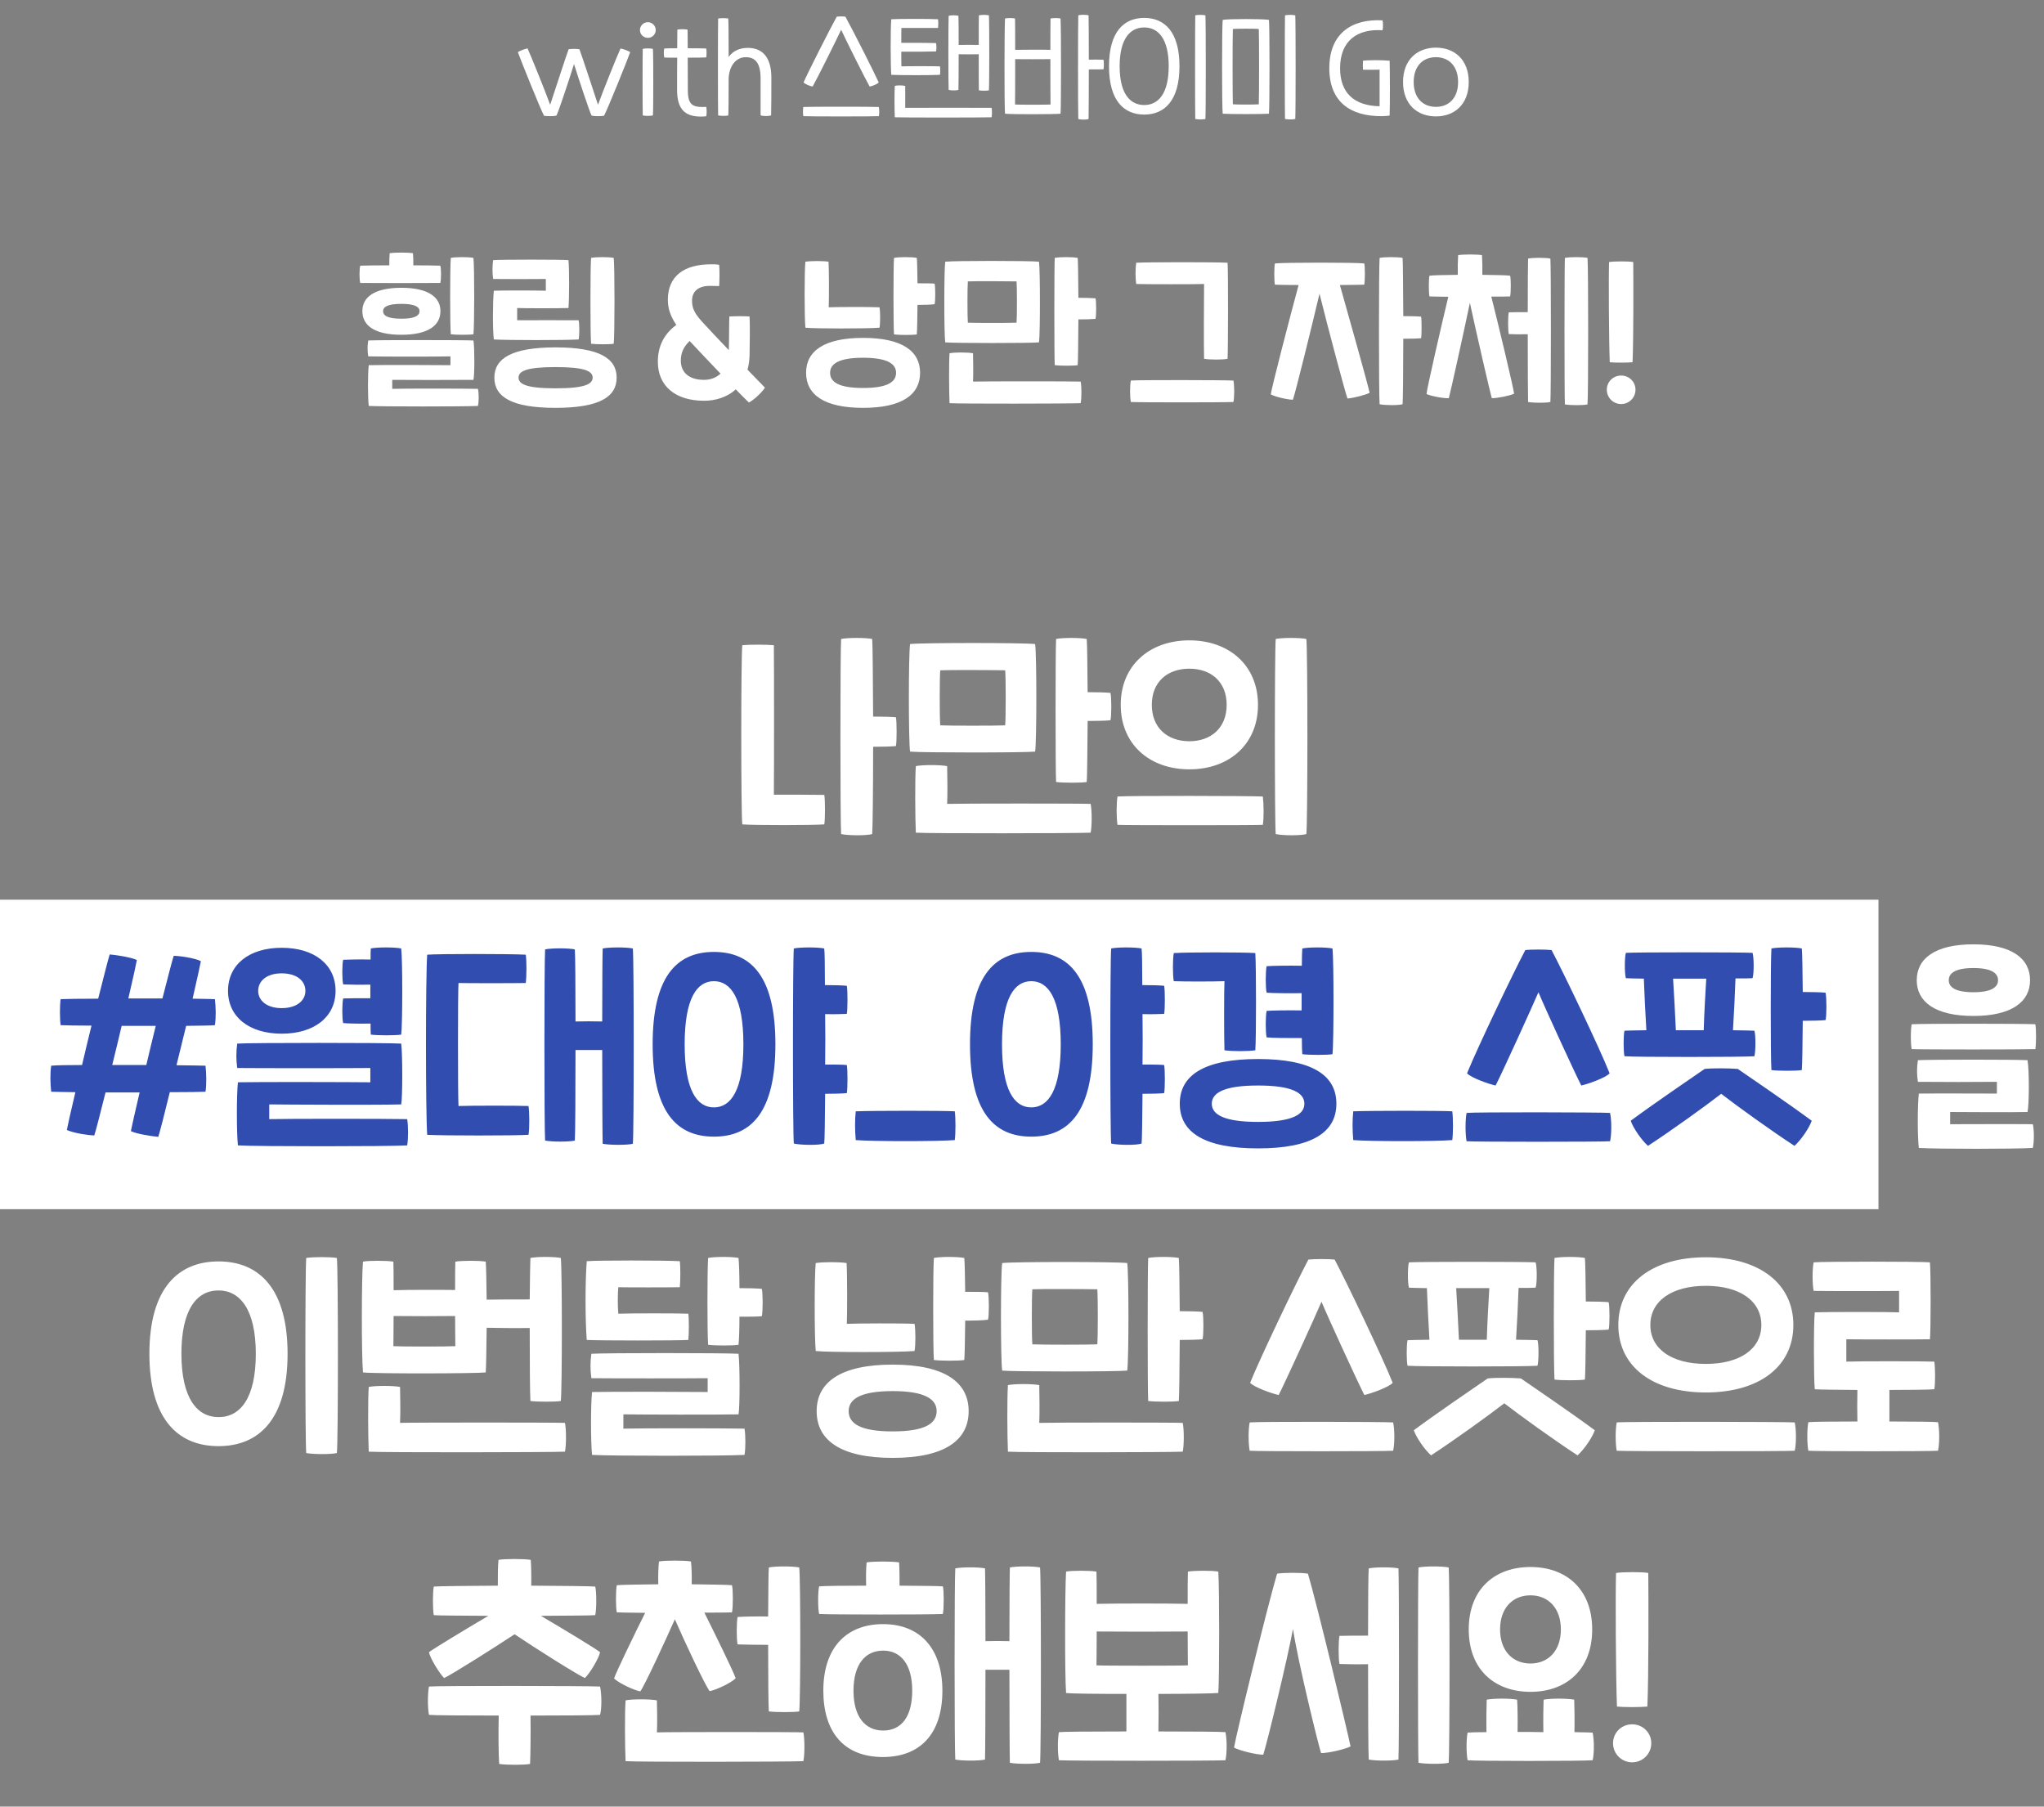 <svg width="284" height="251" viewBox="0 0 284 251" fill="none" xmlns="http://www.w3.org/2000/svg">
<rect x="0" y="0" width="284" height="251" fill="#808080" stroke="none"/>
<rect y="125" width="261" height="43" fill="white"/>
<path d="M61.172 39.312C59.588 39.336 51.548 39.336 50.06 39.312C49.916 38.904 49.916 37.296 50.06 36.912C50.66 36.888 52.268 36.864 54.092 36.864C54.092 36.288 54.092 35.688 54.14 35.184C54.788 35.064 56.732 35.064 57.38 35.184C57.428 35.688 57.428 36.288 57.428 36.864C59.108 36.864 60.596 36.888 61.172 36.912C61.316 37.248 61.316 38.832 61.172 39.312ZM65.78 46.44C65.228 46.536 63.38 46.536 62.636 46.44C62.516 45.264 62.516 37.104 62.636 35.832C63.284 35.688 65.156 35.688 65.78 35.832C65.924 37.032 65.924 45.264 65.78 46.44ZM55.772 46.512C52.028 46.512 50.348 45.216 50.348 43.224C50.348 41.28 52.028 39.984 55.772 39.984C59.492 39.984 61.196 41.28 61.196 43.224C61.196 45.216 59.492 46.512 55.772 46.512ZM55.772 42.216C53.9 42.216 53.228 42.624 53.228 43.224C53.228 43.872 53.9 44.28 55.772 44.28C57.596 44.28 58.292 43.872 58.292 43.224C58.292 42.624 57.596 42.216 55.772 42.216ZM66.404 54.024C66.548 54.624 66.548 55.8 66.404 56.4C64.364 56.496 53.276 56.496 51.236 56.4C51.092 55.176 51.092 51.888 51.236 50.736C53.276 50.688 60.764 50.712 62.588 50.736V49.512C60.74 49.56 53.228 49.56 51.164 49.512C51.044 48.792 51.044 48.048 51.164 47.304C52.46 47.232 64.484 47.232 65.78 47.304C65.948 48.312 65.948 52.104 65.78 52.776C63.716 52.8 55.772 52.8 54.5 52.776V54.024C55.82 53.976 64.148 53.976 66.404 54.024ZM82.128 47.76C82.008 46.584 82.008 37.032 82.128 35.832C82.776 35.688 84.624 35.688 85.272 35.832C85.416 37.032 85.416 46.56 85.272 47.76C84.72 47.856 82.872 47.856 82.128 47.76ZM68.616 47.16C68.448 45.96 68.448 41.952 68.616 40.392C69.72 40.344 74.448 40.344 75.84 40.392V38.76C74.472 38.784 69.648 38.784 68.52 38.76C68.4 38.064 68.4 36.888 68.52 36.144C69.576 36.048 77.952 36.048 78.984 36.144C79.104 37.296 79.104 41.4 78.984 42.792C77.952 42.84 72.672 42.84 71.856 42.792V44.496C72.696 44.472 79.344 44.496 80.4 44.496C80.52 45.048 80.52 46.56 80.4 47.16C78.768 47.28 70.272 47.28 68.616 47.16ZM77.184 56.664C71.064 56.664 68.688 55.128 68.688 52.464C68.688 49.824 71.064 48.264 77.184 48.264C83.328 48.264 85.68 49.824 85.68 52.464C85.68 55.128 83.328 56.664 77.184 56.664ZM77.184 53.952C81.288 53.952 82.344 53.352 82.344 52.464C82.344 51.576 81.288 51 77.184 51C73.104 51 72.048 51.576 72.048 52.464C72.048 53.352 73.104 53.952 77.184 53.952ZM103.859 51.36L106.283 53.856C105.923 54.456 104.723 55.608 104.051 55.92C103.595 55.488 102.971 54.864 102.227 54.096C100.979 55.248 99.299 55.68 97.835 55.68C93.875 55.68 91.403 53.664 91.403 50.256C91.403 48.24 92.147 46.488 93.971 45.144C93.131 43.92 92.795 42.816 92.795 41.64C92.795 38.448 94.931 36.72 98.819 36.72C99.251 36.72 99.539 36.72 99.923 36.792C99.995 37.512 99.971 39.048 99.923 39.744L98.771 39.72C96.923 39.672 96.155 40.584 96.155 41.76C96.155 42.84 96.515 43.536 97.499 44.64C98.411 45.648 99.803 47.112 101.267 48.648C101.315 47.4 101.291 44.712 101.339 43.968C102.203 43.92 103.523 43.92 104.147 43.968C104.219 44.928 104.171 48.432 104.147 49.392C104.123 50.112 104.027 50.784 103.859 51.36ZM97.835 52.776C98.699 52.776 99.491 52.488 100.115 51.912C98.459 50.184 96.779 48.408 95.819 47.376C95.003 48.168 94.595 48.984 94.595 50.112C94.595 51.696 95.675 52.776 97.835 52.776ZM129.856 39.408C129.976 39.864 129.976 41.856 129.856 42.264C129.376 42.336 128.416 42.36 127.48 42.36C127.456 44.256 127.432 45.96 127.384 46.464C126.808 46.56 124.96 46.56 124.216 46.464C124.12 45.264 124.12 37.032 124.216 35.832C124.864 35.688 126.712 35.688 127.384 35.832C127.432 36.288 127.456 37.68 127.48 39.36C128.416 39.36 129.376 39.36 129.856 39.408ZM122.2 45.528C120.64 45.672 113.104 45.672 111.904 45.528C111.76 44.088 111.76 37.584 111.904 36.36C112.72 36.24 114.352 36.24 115.12 36.36C115.192 37.512 115.192 41.616 115.144 42.696C116.056 42.648 120.712 42.624 122.2 42.696C122.32 43.272 122.32 44.976 122.2 45.528ZM119.92 46.944C125.32 46.944 127.84 48.768 127.84 51.792C127.84 54.84 125.32 56.664 119.92 56.664C114.52 56.664 112 54.84 112 51.792C112 48.768 114.52 46.944 119.92 46.944ZM119.92 53.904C123.28 53.904 124.504 53.088 124.504 51.792C124.504 50.544 123.28 49.704 119.92 49.704C116.56 49.704 115.336 50.544 115.336 51.792C115.336 53.088 116.56 53.904 119.92 53.904ZM152.212 41.448C152.332 41.88 152.332 43.896 152.212 44.304C151.732 44.352 150.772 44.376 149.836 44.376C149.812 47.4 149.788 50.208 149.74 50.736C149.164 50.832 147.316 50.832 146.548 50.736C146.476 49.56 146.476 37.032 146.548 35.832C147.196 35.688 149.068 35.688 149.74 35.832C149.788 36.312 149.812 38.664 149.836 41.376C150.772 41.376 151.732 41.4 152.212 41.448ZM144.364 47.568C143.212 47.688 132.484 47.688 131.332 47.568C131.164 46.416 131.164 37.536 131.332 36.36C132.604 36.216 143.092 36.216 144.364 36.36C144.532 37.536 144.532 46.416 144.364 47.568ZM134.476 39.096C134.404 39.84 134.404 44.064 134.476 44.832C135.412 44.88 140.38 44.88 141.244 44.832C141.316 44.064 141.316 39.84 141.244 39.096C140.356 39.072 135.316 39.048 134.476 39.096ZM135.196 53.016C136.636 52.968 149.092 52.968 150.148 53.016C150.292 53.664 150.292 55.368 150.148 56.016C148.516 56.088 133.396 56.112 131.932 56.016C131.86 54.432 131.836 50.448 131.932 49.08C132.604 48.936 134.476 48.936 135.196 49.08C135.22 49.968 135.244 52.152 135.196 53.016ZM167.298 49.848C167.25 48.504 167.274 41.52 167.298 39.456C166.338 39.504 158.994 39.504 157.866 39.456C157.746 38.544 157.746 37.416 157.866 36.504C159.306 36.408 169.242 36.408 170.562 36.504C170.658 37.632 170.634 48.768 170.562 49.848C169.914 49.992 168.09 49.992 167.298 49.848ZM157.122 55.848C156.978 55.08 156.978 53.616 157.122 52.872C158.106 52.776 170.154 52.8 171.378 52.872C171.522 53.64 171.522 55.128 171.378 55.848C170.154 55.92 158.106 55.92 157.122 55.848ZM197.448 43.992C197.544 44.424 197.544 46.56 197.448 46.992C196.968 47.04 195.936 47.064 194.976 47.064C194.976 51.48 194.928 55.608 194.88 56.16C194.328 56.328 192.432 56.328 191.688 56.16C191.568 54.984 191.568 37.032 191.688 35.832C192.336 35.688 194.232 35.688 194.88 35.832C194.928 36.336 194.952 39.912 194.976 43.92C195.936 43.92 196.968 43.944 197.448 43.992ZM189.552 39.552C189.096 39.576 187.776 39.576 186.168 39.6C187.368 43.848 190.128 53.64 190.296 54.576C189.768 54.864 187.992 55.32 187.224 55.368C186.912 54.552 184.44 45.288 183.336 40.8C182.256 45.408 179.952 54.696 179.64 55.536C178.92 55.536 177.144 55.128 176.568 54.792C176.664 53.928 179.232 44.016 180.432 39.6C178.824 39.6 177.528 39.576 177.144 39.552C177.024 39.12 177.024 37.008 177.144 36.6C178.536 36.456 188.328 36.456 189.552 36.6C189.672 36.96 189.672 39.048 189.552 39.552ZM209.823 41.184C209.415 41.208 208.431 41.208 207.207 41.208C208.191 45.096 210.303 53.952 210.375 54.696C209.775 54.984 207.999 55.344 207.279 55.32C207.039 54.552 205.095 46.104 204.231 42.072C203.391 46.104 201.519 54.576 201.303 55.32C200.583 55.368 198.807 55.032 198.207 54.744C198.255 53.976 200.295 45.12 201.231 41.232C199.959 41.208 198.951 41.208 198.615 41.184C198.495 40.752 198.495 38.712 198.615 38.304C199.143 38.232 200.727 38.208 202.551 38.184C202.527 37.272 202.551 36.24 202.599 35.448C203.271 35.328 205.239 35.328 205.911 35.448C205.959 36.24 205.983 37.272 205.959 38.184C207.783 38.208 209.343 38.232 209.823 38.304C209.943 38.664 209.943 40.68 209.823 41.184ZM220.575 35.832C220.695 37.032 220.695 55.008 220.575 56.184C219.999 56.328 218.199 56.328 217.431 56.184C217.359 55.008 217.359 37.032 217.431 35.832C218.127 35.688 219.903 35.688 220.575 35.832ZM212.319 35.928C212.967 35.784 214.767 35.784 215.415 35.928C215.511 37.152 215.511 54.648 215.415 55.848C214.839 55.992 213.063 55.992 212.319 55.848C212.295 55.272 212.271 50.928 212.271 46.44C211.263 46.464 210.279 46.44 209.631 46.416C209.511 45.792 209.511 44.04 209.631 43.392C210.279 43.368 211.263 43.368 212.271 43.368C212.271 39.648 212.295 36.408 212.319 35.928ZM226.832 50.328C226.064 50.4 224.408 50.4 223.664 50.328C223.544 47.304 223.496 38.64 223.568 36.408C224.264 36.288 226.4 36.288 226.928 36.408C226.952 39.048 226.976 47.04 226.832 50.328ZM225.248 56.136C224.144 56.136 223.256 55.248 223.256 54.144C223.256 53.04 224.144 52.176 225.248 52.176C226.352 52.176 227.24 53.04 227.24 54.144C227.24 55.248 226.352 56.136 225.248 56.136Z" fill="white"/>
<path d="M124.483 99.656C124.611 100.232 124.611 103.08 124.483 103.656C123.843 103.72 122.563 103.752 121.315 103.752C121.315 109.64 121.251 115.144 121.187 115.88C120.419 116.104 117.891 116.104 116.867 115.88C116.739 114.312 116.739 90.376 116.867 88.776C117.763 88.584 120.323 88.584 121.187 88.776C121.251 89.448 121.283 94.216 121.315 99.56C122.563 99.56 123.843 99.592 124.483 99.656ZM107.523 110.408C108.995 110.408 113.091 110.408 114.531 110.44C114.659 111.208 114.659 113.768 114.531 114.536C112.899 114.664 104.739 114.664 103.139 114.536C102.947 113.192 102.947 90.952 103.139 89.64C104.131 89.544 106.435 89.544 107.523 89.64C107.555 91.752 107.555 108.328 107.523 110.408ZM154.288 96.264C154.448 96.84 154.448 99.528 154.288 100.072C153.648 100.136 152.368 100.168 151.12 100.168C151.088 104.2 151.056 107.944 150.992 108.648C150.224 108.776 147.76 108.776 146.736 108.648C146.64 107.08 146.64 90.376 146.736 88.776C147.6 88.584 150.096 88.584 150.992 88.776C151.056 89.416 151.088 92.552 151.12 96.168C152.368 96.168 153.648 96.2 154.288 96.264ZM143.824 104.424C142.288 104.584 127.984 104.584 126.448 104.424C126.224 102.888 126.224 91.048 126.448 89.48C128.144 89.288 142.128 89.288 143.824 89.48C144.048 91.048 144.048 102.888 143.824 104.424ZM130.64 93.128C130.544 94.12 130.544 99.752 130.64 100.776C131.888 100.84 138.512 100.84 139.664 100.776C139.76 99.752 139.76 94.12 139.664 93.128C138.48 93.096 131.76 93.064 130.64 93.128ZM131.6 111.688C133.52 111.624 150.128 111.624 151.536 111.688C151.728 112.552 151.728 114.824 151.536 115.688C149.36 115.784 129.2 115.816 127.248 115.688C127.152 113.576 127.12 108.264 127.248 106.44C128.144 106.248 130.64 106.248 131.6 106.44C131.632 107.624 131.664 110.536 131.6 111.688ZM177.253 115.88C177.093 114.344 177.093 90.376 177.253 88.776C178.117 88.584 180.645 88.584 181.509 88.776C181.701 90.376 181.701 114.312 181.509 115.88C180.773 116.104 178.245 116.104 177.253 115.88ZM165.253 106.888C159.717 106.888 155.717 103.4 155.717 97.928C155.717 92.456 159.717 88.968 165.253 88.968C170.757 88.968 174.789 92.424 174.789 97.928C174.789 103.4 170.789 106.888 165.253 106.888ZM165.253 102.984C168.261 102.984 170.437 101.128 170.437 97.928C170.437 94.728 168.261 92.904 165.253 92.904C162.213 92.904 160.037 94.728 160.037 97.928C160.037 101.128 162.213 102.984 165.253 102.984ZM155.269 114.6C155.109 113.576 155.109 111.656 155.269 110.664C156.549 110.536 173.925 110.568 175.461 110.664C175.589 111.688 175.621 113.64 175.461 114.6C173.925 114.664 156.549 114.664 155.269 114.6ZM274.191 141.152C268.847 141.152 266.319 139.168 266.319 136.192C266.319 133.184 268.847 131.2 274.191 131.2C279.535 131.2 282.063 133.184 282.063 136.192C282.063 139.168 279.535 141.152 274.191 141.152ZM274.191 137.856C276.751 137.856 277.615 137.12 277.615 136.192C277.615 135.232 276.751 134.496 274.191 134.496C271.631 134.496 270.767 135.232 270.767 136.192C270.767 137.12 271.631 137.856 274.191 137.856ZM265.615 145.76C265.455 144.928 265.455 143.136 265.615 142.304C267.183 142.208 280.911 142.208 282.799 142.304C282.927 143.072 282.927 144.896 282.799 145.76C280.911 145.824 267.183 145.824 265.615 145.76ZM266.607 159.488C266.415 157.856 266.415 153.632 266.607 151.936C269.647 151.904 274.991 151.936 277.455 151.936V150.304C274.927 150.336 269.295 150.336 266.479 150.304C266.319 149.28 266.319 148.352 266.479 147.296C268.399 147.2 279.823 147.2 281.711 147.296C281.967 148.832 281.935 153.472 281.711 154.496C279.119 154.56 273.071 154.496 270.959 154.496V156.192C272.879 156.192 279.567 156.16 282.447 156.192C282.639 156.992 282.639 158.656 282.447 159.488C279.855 159.648 269.295 159.648 266.607 159.488ZM42.55 201.88C42.39 200.312 42.39 176.376 42.55 174.776C43.478 174.616 45.878 174.616 46.806 174.776C46.998 176.376 46.998 200.312 46.806 201.88C46.006 202.072 43.606 202.072 42.55 201.88ZM30.358 200.92C24.534 200.92 20.758 196.92 20.758 188.088C20.758 179.032 24.726 175.256 30.358 175.256C36.214 175.256 39.958 179.288 39.958 188.088C39.958 197.144 36.022 200.92 30.358 200.92ZM30.358 196.888C33.462 196.888 35.542 194.136 35.542 188.088C35.542 181.912 33.334 179.288 30.358 179.288C27.286 179.288 25.206 182.008 25.206 188.088C25.206 194.296 27.414 196.888 30.358 196.888ZM67.489 190.68C65.953 190.84 52.257 190.872 50.433 190.68C50.209 188.024 50.241 177.24 50.433 175.288C51.169 175.128 53.761 175.128 54.657 175.288C54.689 175.928 54.689 177.464 54.689 179.256C56.897 179.192 61.121 179.192 63.233 179.224C63.233 177.464 63.233 175.928 63.265 175.288C64.193 175.128 66.657 175.128 67.489 175.288C67.553 176.024 67.585 178.136 67.617 180.568C69.217 180.536 71.681 180.536 73.601 180.536C73.633 177.656 73.665 175.32 73.697 174.776C74.561 174.584 77.057 174.584 77.921 174.776C78.113 176.376 78.113 193.048 77.921 194.648C77.185 194.776 74.689 194.776 73.697 194.648C73.633 193.848 73.601 189.144 73.601 184.504C71.649 184.536 69.217 184.504 67.617 184.472C67.585 187.256 67.553 189.816 67.489 190.68ZM54.689 182.84C54.689 184.824 54.657 186.552 54.657 187.032C55.617 187.096 62.305 187.096 63.265 187.032C63.265 186.552 63.233 184.824 63.233 182.84C61.121 182.872 56.897 182.872 54.689 182.84ZM78.497 197.688C78.689 198.552 78.689 200.824 78.497 201.688C76.321 201.784 53.185 201.816 51.233 201.688C51.137 199.576 51.105 194.52 51.233 192.696C52.129 192.504 54.625 192.504 55.585 192.696C55.617 193.912 55.649 196.536 55.585 197.688C57.505 197.624 77.089 197.624 78.497 197.688ZM105.846 179.064C106.006 179.608 106.006 182.296 105.846 182.872C105.206 182.936 103.958 182.936 102.742 182.936C102.742 184.728 102.678 186.264 102.614 186.84C101.846 186.968 99.382 186.968 98.39 186.84C98.262 185.272 98.262 176.472 98.39 174.776C99.254 174.584 101.75 174.584 102.614 174.776C102.678 175.384 102.742 177.048 102.742 178.968C103.958 178.968 105.206 179 105.846 179.064ZM95.638 186.168C93.782 186.264 83.638 186.264 81.526 186.168C81.302 183.352 81.302 178.008 81.526 175.224C83.062 175.096 92.278 175.096 94.454 175.224C94.55 175.896 94.55 177.976 94.454 178.84C92.982 178.872 86.966 178.872 85.91 178.84C85.814 179.64 85.814 181.688 85.91 182.52C87.478 182.456 94.262 182.456 95.638 182.52C95.734 183.16 95.734 185.336 95.638 186.168ZM86.614 196.504V198.488C88.822 198.424 100.406 198.424 103.446 198.488C103.606 199.448 103.606 201.208 103.446 202.136C100.694 202.296 84.982 202.296 82.262 202.136C82.07 200.28 82.07 195.192 82.262 193.4C84.982 193.336 95.894 193.368 98.326 193.4V191.48C95.894 191.512 84.918 191.512 82.166 191.48C82.006 190.296 82.006 189.208 82.166 188.088C83.894 187.96 100.854 187.96 102.614 188.088C102.806 189.656 102.806 195.48 102.614 196.504C99.862 196.568 88.758 196.536 86.614 196.504ZM137.276 179.544C137.436 180.152 137.436 182.808 137.276 183.352C136.636 183.448 135.356 183.48 134.108 183.48C134.076 186.008 134.044 188.28 133.98 188.952C133.212 189.08 130.748 189.08 129.756 188.952C129.628 187.352 129.628 176.376 129.756 174.776C130.62 174.584 133.084 174.584 133.98 174.776C134.044 175.384 134.076 177.24 134.108 179.48C135.356 179.48 136.636 179.48 137.276 179.544ZM127.068 187.704C124.988 187.896 114.94 187.896 113.34 187.704C113.148 185.784 113.148 177.112 113.34 175.48C114.428 175.32 116.604 175.32 117.628 175.48C117.724 177.016 117.724 182.488 117.66 183.928C118.876 183.864 125.084 183.832 127.068 183.928C127.228 184.696 127.228 186.968 127.068 187.704ZM124.028 189.592C131.228 189.592 134.588 192.024 134.588 196.056C134.588 200.12 131.228 202.552 124.028 202.552C116.828 202.552 113.468 200.12 113.468 196.056C113.468 192.024 116.828 189.592 124.028 189.592ZM124.028 198.872C128.508 198.872 130.14 197.784 130.14 196.056C130.14 194.392 128.508 193.272 124.028 193.272C119.548 193.272 117.916 194.392 117.916 196.056C117.916 197.784 119.548 198.872 124.028 198.872ZM167.085 182.264C167.245 182.84 167.245 185.528 167.085 186.072C166.445 186.136 165.165 186.168 163.917 186.168C163.885 190.2 163.853 193.944 163.789 194.648C163.021 194.776 160.557 194.776 159.533 194.648C159.437 193.08 159.437 176.376 159.533 174.776C160.397 174.584 162.893 174.584 163.789 174.776C163.853 175.416 163.885 178.552 163.917 182.168C165.165 182.168 166.445 182.2 167.085 182.264ZM156.621 190.424C155.085 190.584 140.781 190.584 139.245 190.424C139.021 188.888 139.021 177.048 139.245 175.48C140.941 175.288 154.925 175.288 156.621 175.48C156.845 177.048 156.845 188.888 156.621 190.424ZM143.437 179.128C143.341 180.12 143.341 185.752 143.437 186.776C144.685 186.84 151.309 186.84 152.461 186.776C152.557 185.752 152.557 180.12 152.461 179.128C151.277 179.096 144.557 179.064 143.437 179.128ZM144.397 197.688C146.317 197.624 162.925 197.624 164.333 197.688C164.525 198.552 164.525 200.824 164.333 201.688C162.157 201.784 141.997 201.816 140.045 201.688C139.949 199.576 139.917 194.264 140.045 192.44C140.941 192.248 143.437 192.248 144.397 192.44C144.429 193.624 144.461 196.536 144.397 197.688ZM177.663 193.816C176.639 193.592 174.239 192.728 173.695 192.12C175.135 188.568 180.127 178.136 181.791 175C182.527 174.904 184.671 174.904 185.439 175C187.103 178.136 192.095 188.568 193.503 192.12C192.991 192.728 190.559 193.592 189.567 193.816C188.703 192.152 184.415 182.808 183.615 180.856C182.783 182.808 178.527 192.152 177.663 193.816ZM173.631 201.56C173.439 200.536 173.439 198.616 173.631 197.624C174.719 197.496 192.223 197.528 193.567 197.624C193.791 198.648 193.791 200.6 193.567 201.56C192.223 201.656 174.719 201.656 173.631 201.56ZM223.508 180.92C223.668 181.496 223.668 184.184 223.508 184.728C222.868 184.792 221.588 184.824 220.34 184.824C220.308 188.056 220.276 191 220.212 191.672C219.444 191.8 216.98 191.8 215.988 191.672C215.86 190.104 215.86 176.376 215.988 174.776C216.884 174.584 219.348 174.584 220.212 174.776C220.276 175.416 220.308 177.912 220.34 180.824C221.588 180.824 222.868 180.856 223.508 180.92ZM213.62 189.752C211.828 189.88 197.236 189.88 195.572 189.752C195.412 189.144 195.412 186.776 195.572 186.2C195.924 186.168 197.076 186.168 198.612 186.136C198.484 184.024 198.324 180.952 198.26 178.968C197.012 178.936 196.084 178.936 195.764 178.904C195.572 178.296 195.572 175.992 195.764 175.384C197.332 175.288 211.604 175.288 213.364 175.384C213.556 175.928 213.588 178.232 213.364 178.904C213.012 178.936 212.18 178.936 210.996 178.936C210.932 180.952 210.772 184.024 210.644 186.136C212.116 186.168 213.236 186.168 213.62 186.2C213.812 186.744 213.812 189.08 213.62 189.752ZM202.708 186.136H206.58C206.644 183.992 206.804 180.952 206.932 178.968H202.324C202.452 180.952 202.612 183.992 202.708 186.136ZM206.708 191.512C207.892 191.384 210.132 191.416 211.316 191.512C213.268 192.856 218.388 196.344 221.588 198.712C221.204 199.8 220.052 201.432 219.188 202.2C215.86 200.024 211.156 196.632 209.012 194.968C206.868 196.632 202.164 200.024 198.836 202.2C197.972 201.432 196.82 199.8 196.436 198.712C199.636 196.344 204.756 192.856 206.708 191.512ZM237.015 193.464C229.623 193.464 224.855 189.88 224.855 184.088C224.855 178.296 229.623 174.68 237.015 174.68C244.407 174.68 249.175 178.296 249.175 184.088C249.175 189.88 244.407 193.464 237.015 193.464ZM237.015 189.496C241.751 189.496 244.727 187.416 244.727 184.088C244.727 180.76 241.751 178.648 237.015 178.648C232.279 178.648 229.303 180.76 229.303 184.088C229.303 187.416 232.279 189.496 237.015 189.496ZM224.631 201.56C224.439 200.536 224.439 198.616 224.631 197.624C225.719 197.496 248.023 197.528 249.367 197.624C249.591 198.648 249.591 200.6 249.367 201.56C248.023 201.656 225.719 201.656 224.631 201.56ZM269.272 197.592C269.496 198.616 269.496 200.6 269.272 201.56C267.928 201.656 252.344 201.656 251.256 201.56C251.064 200.536 251.064 198.552 251.256 197.592C251.704 197.528 254.68 197.496 258.072 197.496C258.04 196.216 258.04 194.52 258.072 193.112C255.352 193.08 253.016 193.08 252.152 193.016C251.992 191.576 251.992 183.544 252.152 182.328C253.624 182.264 262.712 182.264 263.864 182.328V179.352C262.616 179.384 253.496 179.384 251.992 179.352C251.8 178.392 251.8 176.312 251.992 175.384C253.368 175.256 266.776 175.256 268.152 175.384C268.28 176.792 268.28 184.664 268.152 186.072C266.776 186.104 258.232 186.104 256.536 186.072V189.176C257.88 189.112 267.352 189.112 268.76 189.176C268.888 189.944 268.92 192.152 268.76 193.016C267.96 193.08 265.4 193.112 262.52 193.112V197.496C265.816 197.496 268.728 197.528 269.272 197.592ZM61.712 233.136C61.072 232.528 59.76 230.384 59.6 229.552C60.304 229.008 64.72 226.352 67.856 224.496C63.984 224.464 60.752 224.464 60.272 224.4C60.112 223.6 60.112 221.2 60.272 220.432C60.88 220.368 64.784 220.336 69.168 220.304C69.168 219.056 69.168 217.552 69.264 216.72C70.128 216.56 72.816 216.56 73.744 216.72C73.808 217.552 73.84 219.056 73.808 220.304C78.224 220.336 82.128 220.368 82.704 220.432C82.896 221.168 82.896 223.536 82.704 224.4C82.128 224.464 78.96 224.464 75.152 224.496C78.288 226.352 82.672 228.976 83.376 229.552C83.216 230.384 81.936 232.528 81.264 233.136C80.24 232.688 74.384 229.008 71.504 227.056C68.592 228.976 62.768 232.656 61.712 233.136ZM83.376 234.32C83.6 235.344 83.632 237.36 83.376 238.256C82.672 238.32 78.448 238.352 73.712 238.352C73.744 240.592 73.712 243.888 73.648 245.072C72.848 245.232 70.352 245.232 69.36 245.072C69.264 243.888 69.232 240.592 69.296 238.352C64.496 238.352 60.176 238.32 59.6 238.256C59.408 237.264 59.408 235.312 59.6 234.32C60.912 234.192 81.776 234.224 83.376 234.32ZM88.968 234.992C88.04 234.832 85.928 233.808 85.32 233.2C85.64 232.24 88.104 227.152 89.64 224.08C87.72 224.048 86.184 224.048 85.704 224.016C85.544 223.44 85.544 220.848 85.704 220.24C86.408 220.176 88.776 220.144 91.464 220.112C91.432 218.992 91.464 217.808 91.56 216.944C92.424 216.784 95.112 216.784 96.008 216.944C96.104 217.808 96.136 218.992 96.104 220.112C98.76 220.144 101.064 220.176 101.704 220.24C101.864 220.784 101.864 223.344 101.704 224.016C101.16 224.048 99.688 224.048 97.864 224.048C99.4 227.12 101.896 232.208 102.216 233.168C101.608 233.808 99.496 234.8 98.6 234.96C97.96 234.128 95.144 228.144 93.768 224.976C92.36 228.144 89.576 234.16 88.968 234.992ZM106.728 228.528C105.256 228.528 103.464 228.496 102.472 228.464C102.312 227.408 102.344 225.52 102.472 224.656C103.464 224.592 105.256 224.56 106.728 224.592C106.76 221.232 106.76 218.384 106.824 217.776C107.688 217.584 110.184 217.584 111.048 217.776C111.24 219.376 111.24 236.176 111.048 237.776C110.312 237.904 107.816 237.904 106.824 237.776C106.76 237.04 106.728 232.88 106.728 228.528ZM111.624 240.688C111.816 241.552 111.816 243.824 111.624 244.688C109.448 244.784 88.872 244.816 86.92 244.688C86.824 242.576 86.792 238.064 86.92 236.24C87.816 236.048 90.312 236.048 91.272 236.24C91.304 237.424 91.336 239.536 91.272 240.688C93.192 240.624 110.216 240.624 111.624 240.688ZM124.987 220.304C127.771 220.336 130.203 220.336 131.003 220.4C131.163 220.944 131.163 223.536 131.003 224.24C128.923 224.336 115.707 224.336 113.819 224.24C113.627 223.6 113.627 221.008 113.819 220.4C114.587 220.336 117.307 220.304 120.347 220.304C120.315 219.248 120.315 218.032 120.411 217.072C121.339 216.912 123.963 216.912 124.923 217.072C124.987 218.032 124.987 219.248 124.987 220.304ZM144.507 217.776C144.667 219.376 144.667 243.344 144.507 244.912C143.739 245.104 141.339 245.104 140.315 244.912C140.283 244.144 140.251 238.16 140.251 231.984H136.923C136.923 237.936 136.891 243.696 136.859 244.464C136.091 244.656 133.691 244.656 132.731 244.464C132.603 242.864 132.603 219.504 132.731 217.904C133.595 217.712 135.995 217.712 136.859 217.904C136.891 218.576 136.923 222.96 136.923 228.016C137.979 227.984 139.163 227.984 140.251 228.016C140.251 222.896 140.283 218.448 140.315 217.776C141.243 217.584 143.611 217.584 144.507 217.776ZM122.683 225.648C127.963 225.648 130.939 229.168 130.939 234.896C130.939 241.04 127.707 244.112 122.683 244.112C117.211 244.112 114.395 240.592 114.395 234.896C114.395 228.72 117.787 225.648 122.683 225.648ZM122.715 240.432C125.243 240.432 126.747 238.512 126.747 234.896C126.747 231.216 125.147 229.328 122.715 229.328C120.187 229.328 118.587 231.28 118.587 234.896C118.587 238.576 120.251 240.432 122.715 240.432ZM170.267 240.656C170.491 241.68 170.491 243.6 170.267 244.56C168.923 244.656 148.219 244.656 147.131 244.56C146.939 243.536 146.939 241.616 147.131 240.656C147.611 240.592 151.803 240.56 156.507 240.56V235.344C152.475 235.344 148.859 235.312 148.123 235.216C147.931 232.624 147.963 220.88 148.123 218.352C148.859 218.192 151.483 218.192 152.347 218.352C152.379 219.28 152.379 220.944 152.379 222.832C155.291 222.768 162.171 222.768 165.019 222.832C165.019 220.944 165.019 219.28 165.051 218.352C165.947 218.192 168.475 218.192 169.275 218.352C169.435 220.848 169.435 233.168 169.275 235.216C168.635 235.28 165.019 235.344 160.955 235.344C160.987 236.848 160.987 238.896 160.955 240.56C165.563 240.56 169.691 240.592 170.267 240.656ZM152.379 226.672C152.379 229.008 152.347 230.96 152.347 231.376C153.147 231.44 164.251 231.44 165.051 231.376C165.051 230.96 165.019 229.008 165.019 226.672C162.171 226.704 155.291 226.704 152.379 226.672ZM201.282 217.776C201.442 219.376 201.442 243.344 201.282 244.912C200.514 245.104 198.114 245.104 197.09 244.912C196.994 243.344 196.994 219.376 197.09 217.776C198.018 217.584 200.386 217.584 201.282 217.776ZM190.178 217.904C191.042 217.712 193.442 217.712 194.306 217.904C194.402 219.504 194.402 242.864 194.306 244.464C193.538 244.656 191.138 244.656 190.178 244.464C190.114 243.664 190.082 237.456 190.082 231.216C188.578 231.248 187.042 231.216 186.114 231.184C185.954 230.608 185.954 227.888 186.114 227.28C187.042 227.248 188.578 227.248 190.082 227.248C190.082 222.544 190.114 218.544 190.178 217.904ZM177.442 218.64C178.306 218.48 180.898 218.48 181.73 218.64C183.106 223.312 187.234 240.592 187.65 242.64C186.914 243.024 184.61 243.568 183.554 243.568C183.042 241.904 180.354 230.896 179.65 226.32C178.85 230.672 176.066 242.096 175.522 243.792C174.562 243.792 172.194 243.216 171.458 242.8C171.81 240.752 176.066 223.312 177.442 218.64ZM212.648 235.056C207.688 235.056 204.072 231.984 204.072 226.384C204.072 220.784 207.688 217.712 212.648 217.712C217.608 217.712 221.224 220.784 221.224 226.384C221.224 231.984 217.608 235.056 212.648 235.056ZM212.648 221.648C210.184 221.648 208.424 223.408 208.424 226.384C208.424 229.36 210.184 231.12 212.648 231.12C215.112 231.12 216.872 229.36 216.872 226.384C216.872 223.408 215.112 221.648 212.648 221.648ZM221.288 240.72C221.512 241.776 221.512 243.632 221.288 244.56C219.912 244.688 205.032 244.688 203.912 244.56C203.72 243.536 203.72 241.712 203.912 240.72C204.168 240.688 205.16 240.656 206.536 240.656C206.504 238.928 206.536 236.976 206.568 236.144C207.464 235.952 209.864 235.952 210.792 236.144C210.856 236.976 210.888 238.928 210.856 240.624C212.04 240.624 213.256 240.624 214.44 240.656C214.408 238.928 214.44 236.976 214.472 236.144C215.368 235.952 217.768 235.952 218.728 236.144C218.76 236.976 218.792 238.96 218.76 240.656C220.072 240.688 221 240.688 221.288 240.72ZM228.89 237.104C227.866 237.2 225.658 237.2 224.666 237.104C224.506 233.072 224.442 221.52 224.538 218.544C225.466 218.384 228.314 218.384 229.018 218.544C229.05 222.064 229.082 232.72 228.89 237.104ZM226.778 244.848C225.306 244.848 224.122 243.664 224.122 242.192C224.122 240.72 225.306 239.568 226.778 239.568C228.25 239.568 229.434 240.72 229.434 242.192C229.434 243.664 228.25 244.848 226.778 244.848Z" fill="white"/>
<path d="M29.864 142.432C29.288 142.496 27.784 142.496 25.864 142.528L24.52 148C26.44 148.032 27.912 148.032 28.552 148.064C28.68 148.992 28.712 150.784 28.552 151.68C27.848 151.712 25.96 151.744 23.592 151.744C22.824 154.912 22.184 157.376 21.992 157.952C21.064 157.856 19.048 157.568 18.184 157.152C18.28 156.608 18.76 154.528 19.4 151.776H14.664C13.896 154.848 13.288 157.216 13.096 157.76C12.264 157.728 10.248 157.44 9.288 156.992C9.384 156.48 9.832 154.432 10.472 151.744C8.968 151.712 7.752 151.712 7.112 151.68C6.984 150.528 6.952 149.184 7.112 148.064C7.72 148 9.32 147.968 11.4 147.968C11.816 146.176 12.264 144.32 12.712 142.496C10.696 142.496 9.128 142.464 8.424 142.432C8.296 141.536 8.296 139.712 8.424 138.816C9.192 138.784 11.176 138.752 13.64 138.752C14.44 135.616 15.048 133.184 15.24 132.608C16.136 132.672 18.184 132.992 19.016 133.376C18.92 133.92 18.472 136 17.832 138.72H22.568C23.336 135.712 23.944 133.376 24.136 132.8C24.936 132.8 27.016 133.088 27.912 133.536C27.816 134.08 27.368 136.096 26.76 138.752C28.168 138.784 29.288 138.784 29.864 138.816C29.992 140 30.024 141.28 29.864 142.432ZM20.328 147.968C20.744 146.208 21.192 144.32 21.64 142.528H16.904C16.488 144.288 16.04 146.176 15.592 147.968H20.328ZM47.681 138.72C48.385 138.688 50.017 138.688 51.457 138.688V136.8C50.017 136.832 48.385 136.8 47.681 136.768C47.521 136.064 47.521 134.048 47.681 133.344C48.385 133.312 50.017 133.28 51.489 133.312C51.489 132.608 51.489 132.064 51.521 131.776C52.385 131.584 54.881 131.584 55.745 131.776C55.937 133.376 55.937 142.176 55.745 143.744C54.977 143.872 52.513 143.872 51.521 143.744C51.489 143.456 51.489 142.912 51.489 142.208C50.017 142.24 48.385 142.208 47.681 142.144C47.521 141.472 47.521 139.488 47.681 138.72ZM39.137 143.616C34.625 143.616 31.681 141.28 31.681 137.664C31.681 134.016 34.625 131.68 39.137 131.68C43.681 131.68 46.625 134.016 46.625 137.664C46.625 141.28 43.681 143.616 39.137 143.616ZM39.137 135.232C37.057 135.232 35.873 136.288 35.873 137.664C35.873 139.008 37.057 140.064 39.137 140.064C41.249 140.064 42.433 139.008 42.433 137.664C42.433 136.288 41.249 135.232 39.137 135.232ZM56.577 155.488C56.737 156.448 56.737 158.208 56.577 159.136C53.825 159.296 35.777 159.296 33.057 159.136C32.865 157.28 32.865 152.16 33.057 150.368C35.777 150.304 49.025 150.336 51.457 150.368V148.384C49.025 148.416 35.713 148.416 32.961 148.384C32.801 147.232 32.801 146.144 32.961 144.992C34.689 144.864 53.985 144.864 55.745 144.992C55.937 146.56 55.937 152.416 55.745 153.44C52.993 153.536 39.553 153.472 37.409 153.44V155.488C39.617 155.424 53.537 155.424 56.577 155.488ZM87.93 131.776C88.091 133.376 88.091 157.344 87.93 158.912C87.162 159.104 84.763 159.104 83.739 158.912C83.707 158.144 83.674 152.096 83.674 145.888H79.963C79.963 151.872 79.93 157.696 79.867 158.464C79.099 158.656 76.698 158.656 75.739 158.464C75.611 156.864 75.611 133.504 75.739 131.904C76.603 131.712 79.002 131.712 79.867 131.904C79.93 132.576 79.963 136.896 79.963 141.92C81.115 141.888 82.49 141.888 83.674 141.92C83.674 136.832 83.707 132.416 83.739 131.776C84.666 131.584 87.034 131.584 87.93 131.776ZM63.706 153.664C65.275 153.6 72.058 153.6 73.434 153.664C73.562 154.4 73.594 156.768 73.434 157.664C71.579 157.792 61.467 157.792 59.355 157.664C59.13 154.656 59.13 135.648 59.355 132.64C60.891 132.512 70.874 132.512 73.05 132.64C73.178 133.376 73.178 135.648 73.05 136.576C71.579 136.608 64.763 136.608 63.706 136.576C63.611 137.44 63.611 152.512 63.706 153.664ZM114.649 147.904C115.833 147.904 117.049 147.904 117.657 147.968C117.785 148.544 117.785 151.328 117.657 151.872C117.049 151.936 115.833 151.968 114.649 151.968C114.617 155.584 114.585 158.368 114.521 158.88C113.785 159.136 111.289 159.104 110.297 158.88C110.137 157.312 110.137 133.376 110.297 131.776C111.161 131.584 113.657 131.584 114.521 131.776C114.585 132.192 114.617 134.176 114.617 136.864C115.833 136.864 117.049 136.896 117.657 136.96C117.785 137.504 117.785 140.288 117.657 140.864C117.049 140.896 115.833 140.928 114.649 140.896C114.681 143.168 114.681 145.568 114.649 147.904ZM99.193 132.256C104.505 132.256 107.737 135.84 107.737 145.088C107.737 154.336 104.505 157.92 99.193 157.92C93.913 157.92 90.681 154.336 90.681 145.088C90.681 135.84 93.913 132.256 99.193 132.256ZM99.193 153.856C101.561 153.856 103.289 151.456 103.289 145.088C103.289 138.72 101.561 136.32 99.193 136.32C96.825 136.32 95.129 138.72 95.129 145.088C95.129 151.456 96.825 153.856 99.193 153.856ZM118.9 158.4C118.772 157.024 118.772 155.552 118.9 154.4C121.492 154.304 131.124 154.304 132.66 154.4C132.788 155.328 132.788 157.472 132.66 158.4C130.132 158.592 121.364 158.592 118.9 158.4ZM158.743 147.904C159.927 147.904 161.143 147.904 161.751 147.968C161.879 148.544 161.879 151.328 161.751 151.872C161.143 151.936 159.927 151.968 158.743 151.968C158.711 155.584 158.679 158.368 158.615 158.88C157.879 159.136 155.383 159.104 154.391 158.88C154.231 157.312 154.231 133.376 154.391 131.776C155.255 131.584 157.751 131.584 158.615 131.776C158.679 132.192 158.711 134.176 158.711 136.864C159.927 136.864 161.143 136.896 161.751 136.96C161.879 137.504 161.879 140.288 161.751 140.864C161.143 140.896 159.927 140.928 158.743 140.896C158.775 143.168 158.775 145.568 158.743 147.904ZM143.287 132.256C148.599 132.256 151.831 135.84 151.831 145.088C151.831 154.336 148.599 157.92 143.287 157.92C138.007 157.92 134.775 154.336 134.775 145.088C134.775 135.84 138.007 132.256 143.287 132.256ZM143.287 153.856C145.655 153.856 147.383 151.456 147.383 145.088C147.383 138.72 145.655 136.32 143.287 136.32C140.919 136.32 139.223 138.72 139.223 145.088C139.223 151.456 140.919 153.856 143.287 153.856ZM175.986 140.448C176.754 140.384 178.994 140.352 180.85 140.384V137.984C178.994 138.016 176.754 137.984 175.986 137.92C175.826 137.184 175.826 135.008 175.986 134.24C176.754 134.176 179.026 134.144 180.882 134.176C180.882 133.024 180.914 132.128 180.946 131.776C181.81 131.584 184.274 131.584 185.138 131.776C185.33 133.376 185.33 144.864 185.138 146.464C184.402 146.592 181.938 146.592 180.946 146.464C180.914 146.112 180.882 145.312 180.882 144.224C179.026 144.224 176.754 144.224 175.986 144.128C175.826 143.392 175.826 141.248 175.986 140.448ZM170.13 136.32C168.434 136.384 164.53 136.384 163.09 136.32C162.93 135.552 162.93 133.216 163.09 132.416C164.85 132.288 172.978 132.288 174.418 132.416C174.546 134.368 174.546 144.256 174.418 145.92C173.394 146.08 171.218 146.08 170.13 145.92C170.066 144.384 170.066 137.472 170.13 136.32ZM174.802 147.136C182.226 147.136 185.682 149.344 185.682 153.344C185.682 157.344 182.226 159.552 174.802 159.552C167.378 159.552 163.922 157.344 163.922 153.344C163.922 149.344 167.378 147.136 174.802 147.136ZM174.802 155.872C179.538 155.872 181.234 154.848 181.234 153.344C181.234 151.84 179.538 150.816 174.802 150.816C170.066 150.816 168.37 151.84 168.37 153.344C168.37 154.848 170.066 155.872 174.802 155.872ZM188.025 158.4C187.897 157.024 187.897 155.552 188.025 154.4C190.617 154.304 200.249 154.304 201.785 154.4C201.913 155.328 201.913 157.472 201.785 158.4C199.257 158.592 190.489 158.592 188.025 158.4ZM207.804 150.816C206.78 150.592 204.38 149.728 203.836 149.12C205.276 145.568 210.268 135.136 211.932 132C212.668 131.904 214.812 131.904 215.58 132C217.244 135.136 222.236 145.568 223.644 149.12C223.132 149.728 220.7 150.592 219.708 150.816C218.844 149.152 214.556 139.808 213.756 137.856C212.924 139.808 208.668 149.152 207.804 150.816ZM203.772 158.56C203.58 157.536 203.58 155.616 203.772 154.624C204.86 154.496 222.364 154.528 223.708 154.624C223.932 155.648 223.932 157.6 223.708 158.56C222.364 158.656 204.86 158.656 203.772 158.56ZM253.648 137.92C253.808 138.496 253.808 141.184 253.648 141.728C253.008 141.792 251.728 141.824 250.48 141.824C250.448 145.056 250.416 148 250.352 148.672C249.584 148.8 247.12 148.8 246.128 148.672C246 147.104 246 133.376 246.128 131.776C247.024 131.584 249.488 131.584 250.352 131.776C250.416 132.416 250.448 134.912 250.48 137.824C251.728 137.824 253.008 137.856 253.648 137.92ZM243.76 146.752C241.968 146.88 227.376 146.88 225.712 146.752C225.552 146.144 225.552 143.776 225.712 143.2C226.064 143.168 227.216 143.168 228.752 143.136C228.624 141.024 228.464 137.952 228.4 135.968C227.152 135.936 226.224 135.936 225.904 135.904C225.712 135.296 225.712 132.992 225.904 132.384C227.472 132.288 241.744 132.288 243.504 132.384C243.696 132.928 243.728 135.232 243.504 135.904C243.152 135.936 242.32 135.936 241.136 135.936C241.072 137.952 240.912 141.024 240.784 143.136C242.256 143.168 243.376 143.168 243.76 143.2C243.952 143.744 243.952 146.08 243.76 146.752ZM232.848 143.136H236.72C236.784 140.992 236.944 137.952 237.072 135.968H232.464C232.592 137.952 232.752 140.992 232.848 143.136ZM236.848 148.512C238.032 148.384 240.272 148.416 241.456 148.512C243.408 149.856 248.528 153.344 251.728 155.712C251.344 156.8 250.192 158.432 249.328 159.2C246 157.024 241.296 153.632 239.152 151.968C237.008 153.632 232.304 157.024 228.976 159.2C228.112 158.432 226.96 156.8 226.576 155.712C229.776 153.344 234.896 149.856 236.848 148.512Z" fill="#314DB0"/>
<path d="M75.592 16.088C75.133 15.272 72.277 8.166 71.954 7.248C72.209 7.044 72.991 6.789 73.297 6.721C73.705 7.588 75.813 12.807 76.442 14.558C77.105 12.569 78.703 7.622 79.009 6.84C79.468 6.772 80.097 6.772 80.505 6.84C80.811 7.622 82.443 12.586 83.089 14.558C83.701 12.824 85.809 7.605 86.217 6.738C86.523 6.789 87.305 7.044 87.56 7.248C87.254 8.166 84.381 15.272 83.922 16.088C83.48 16.156 82.562 16.173 82.188 16.054C81.814 15.221 80.471 11.175 79.757 8.897C79.043 11.175 77.7 15.221 77.326 16.054C76.952 16.173 76.034 16.156 75.592 16.088ZM90.021 5.259C89.409 5.259 88.916 4.783 88.916 4.171C88.916 3.576 89.409 3.083 90.021 3.083C90.616 3.083 91.109 3.576 91.109 4.171C91.109 4.783 90.616 5.259 90.021 5.259ZM89.307 16.037C89.273 15.221 89.273 7.605 89.307 6.789C89.664 6.704 90.361 6.704 90.718 6.789C90.786 7.605 90.786 15.238 90.718 16.037C90.361 16.122 89.681 16.122 89.307 16.037ZM98.122 14.847C98.207 15.153 98.207 15.918 98.122 16.156C97.833 16.19 97.493 16.207 97.085 16.19C95.062 16.105 94.076 15.017 94.076 12.518C94.076 10.988 94.076 9.407 94.093 8.013C93.175 8.013 92.427 8.013 92.325 7.996C92.206 7.894 92.206 6.908 92.308 6.738C92.444 6.721 93.175 6.704 94.093 6.704C94.11 5.344 94.11 4.375 94.11 4.12C94.399 4.035 95.215 4.035 95.538 4.12C95.538 4.46 95.555 5.463 95.555 6.704C96.762 6.704 97.884 6.721 98.122 6.738C98.19 6.891 98.19 7.792 98.122 7.979C97.901 7.996 96.779 8.013 95.555 8.013C95.572 9.764 95.572 11.617 95.572 12.569C95.572 14.167 95.997 14.745 97.136 14.847C97.459 14.881 97.833 14.864 98.122 14.847ZM103.91 6.653C105.814 6.653 107.157 7.809 107.174 10.733C107.174 12.841 107.174 14.779 107.14 16.02C106.902 16.156 105.984 16.156 105.678 16.02V10.903C105.678 8.829 104.998 7.945 103.621 7.945C102.363 7.945 101.377 8.982 101.241 10.801C101.241 13.402 101.224 15.714 101.19 16.037C100.867 16.122 100.204 16.122 99.779 16.037C99.745 15.272 99.745 3.372 99.779 2.573C100.153 2.505 100.833 2.505 101.19 2.573C101.224 2.913 101.241 5.259 101.241 7.911C101.853 7.061 102.788 6.653 103.91 6.653ZM112.91 12.025C112.553 11.974 111.839 11.685 111.652 11.447C112.349 9.866 115.171 4.307 116.259 2.318C116.548 2.267 117.194 2.267 117.466 2.318C118.554 4.307 121.376 9.866 122.09 11.447C121.903 11.685 121.189 11.974 120.832 12.025C120.186 10.886 117.517 5.531 116.871 4.137C116.225 5.531 113.556 10.886 112.91 12.025ZM111.618 16.139C111.55 15.782 111.55 15.187 111.618 14.864C112.06 14.813 121.58 14.813 122.107 14.864C122.175 15.221 122.192 15.816 122.107 16.139C121.58 16.19 112.06 16.19 111.618 16.139ZM133.168 12.484C132.913 12.586 132.131 12.586 131.808 12.484C131.757 11.651 131.757 3.015 131.808 2.199C132.097 2.097 132.879 2.097 133.168 2.199C133.185 2.539 133.202 4.29 133.202 6.245C134.018 6.228 135.157 6.228 135.99 6.245C135.99 4.256 135.99 2.471 136.007 2.131C136.381 2.046 137.078 2.046 137.401 2.131C137.469 2.947 137.469 11.719 137.401 12.552C137.112 12.62 136.364 12.62 136.007 12.552C135.99 12.144 135.99 9.866 135.99 7.537C135.157 7.554 134.018 7.554 133.202 7.537C133.202 9.832 133.185 12.076 133.168 12.484ZM130.601 10.393C129.649 10.461 124.957 10.461 123.835 10.393C123.733 9.067 123.716 4.052 123.835 2.675C124.821 2.607 129.258 2.607 130.329 2.675C130.38 2.913 130.38 3.627 130.329 3.882C129.479 3.899 125.875 3.882 125.246 3.882C125.229 4.086 125.229 4.97 125.229 5.956C126.521 5.939 129.377 5.956 130.057 5.99C130.125 6.177 130.125 6.942 130.057 7.146C129.377 7.18 126.521 7.197 125.229 7.18C125.229 8.132 125.229 8.982 125.246 9.22C126.062 9.186 129.785 9.186 130.601 9.22C130.652 9.509 130.652 10.138 130.601 10.393ZM137.775 14.983C137.843 15.289 137.843 15.969 137.775 16.292C136.619 16.343 125.059 16.343 124.328 16.292C124.277 15.255 124.26 12.841 124.328 11.94C124.617 11.838 125.399 11.838 125.773 11.94C125.773 12.688 125.79 14.167 125.773 14.983C127.252 14.966 137.01 14.966 137.775 14.983ZM153.324 8.302C153.392 8.506 153.392 9.407 153.324 9.628C152.899 9.645 152.015 9.645 151.284 9.645C151.284 12.926 151.267 16.122 151.25 16.53C151.012 16.649 150.145 16.649 149.822 16.53C149.771 15.697 149.771 2.981 149.822 2.131C150.111 2.029 150.961 2.029 151.25 2.131C151.267 2.505 151.284 5.276 151.284 8.285C152.015 8.268 152.899 8.285 153.324 8.302ZM145.963 2.573C146.269 2.488 147.068 2.488 147.357 2.573C147.442 4.103 147.442 14.694 147.357 15.799C146.541 15.884 140.608 15.901 139.639 15.799C139.537 14.388 139.554 4.12 139.639 2.573C139.894 2.488 140.744 2.488 141.033 2.573C141.05 3.168 141.05 4.936 141.05 6.925C142.223 6.908 144.824 6.891 145.946 6.925C145.946 4.919 145.946 3.168 145.963 2.573ZM141.033 14.524C141.747 14.558 145.249 14.558 145.963 14.524C145.946 14.252 145.946 11.192 145.946 8.217C144.807 8.234 142.223 8.234 141.05 8.217C141.05 11.192 141.05 14.252 141.033 14.524ZM166.073 16.53C166.039 15.697 166.039 2.981 166.073 2.131C166.413 2.046 167.144 2.046 167.484 2.131C167.552 2.981 167.552 15.697 167.484 16.53C167.178 16.615 166.481 16.615 166.073 16.53ZM158.984 15.918C156.128 15.918 154.088 13.946 154.088 9.203C154.088 4.409 156.162 2.488 158.984 2.488C161.84 2.488 163.88 4.46 163.88 9.203C163.88 13.997 161.789 15.918 158.984 15.918ZM158.984 14.592C160.956 14.592 162.384 12.977 162.384 9.203C162.384 5.395 160.939 3.814 158.984 3.814C156.995 3.814 155.567 5.429 155.567 9.203C155.567 13.011 157.012 14.592 158.984 14.592ZM178.54 16.53C178.506 15.697 178.506 2.981 178.54 2.131C178.897 2.046 179.611 2.046 179.968 2.131C180.036 2.981 180.036 15.697 179.968 16.53C179.645 16.615 178.948 16.615 178.54 16.53ZM169.887 15.799C169.768 14.915 169.768 3.644 169.887 2.76C170.788 2.607 175.412 2.607 176.313 2.76C176.415 3.627 176.415 14.881 176.313 15.799C175.48 15.867 170.703 15.867 169.887 15.799ZM171.298 14.49C171.638 14.541 174.579 14.541 174.902 14.49C174.953 13.334 174.953 5.174 174.902 4.035C174.579 3.967 171.638 3.967 171.298 4.035C171.247 5.174 171.247 13.334 171.298 14.49ZM192.009 16.139C187.623 16.173 184.699 14.15 184.699 9.475C184.699 4.613 187.861 2.59 192.094 2.828C192.179 3.134 192.179 3.882 192.094 4.205C188.609 3.967 186.195 5.65 186.195 9.475C186.195 12.892 188.133 14.694 191.686 14.762V9.679C191.04 9.696 190.054 9.713 189.374 9.679C189.357 9.407 189.357 8.693 189.374 8.438C190.02 8.336 192.145 8.336 193.08 8.438C193.131 9.475 193.131 15.238 193.08 16.054C192.808 16.105 192.468 16.122 192.009 16.139ZM204.072 11.396C204.072 14.524 202.066 16.173 199.516 16.173C196.949 16.173 194.943 14.524 194.943 11.396C194.943 8.268 196.949 6.619 199.516 6.619C202.066 6.619 204.072 8.268 204.072 11.396ZM202.593 11.396C202.593 9.186 201.318 7.945 199.516 7.945C197.697 7.945 196.422 9.186 196.422 11.396C196.422 13.606 197.697 14.847 199.516 14.847C201.318 14.847 202.593 13.606 202.593 11.396Z" fill="white"/>
</svg>
